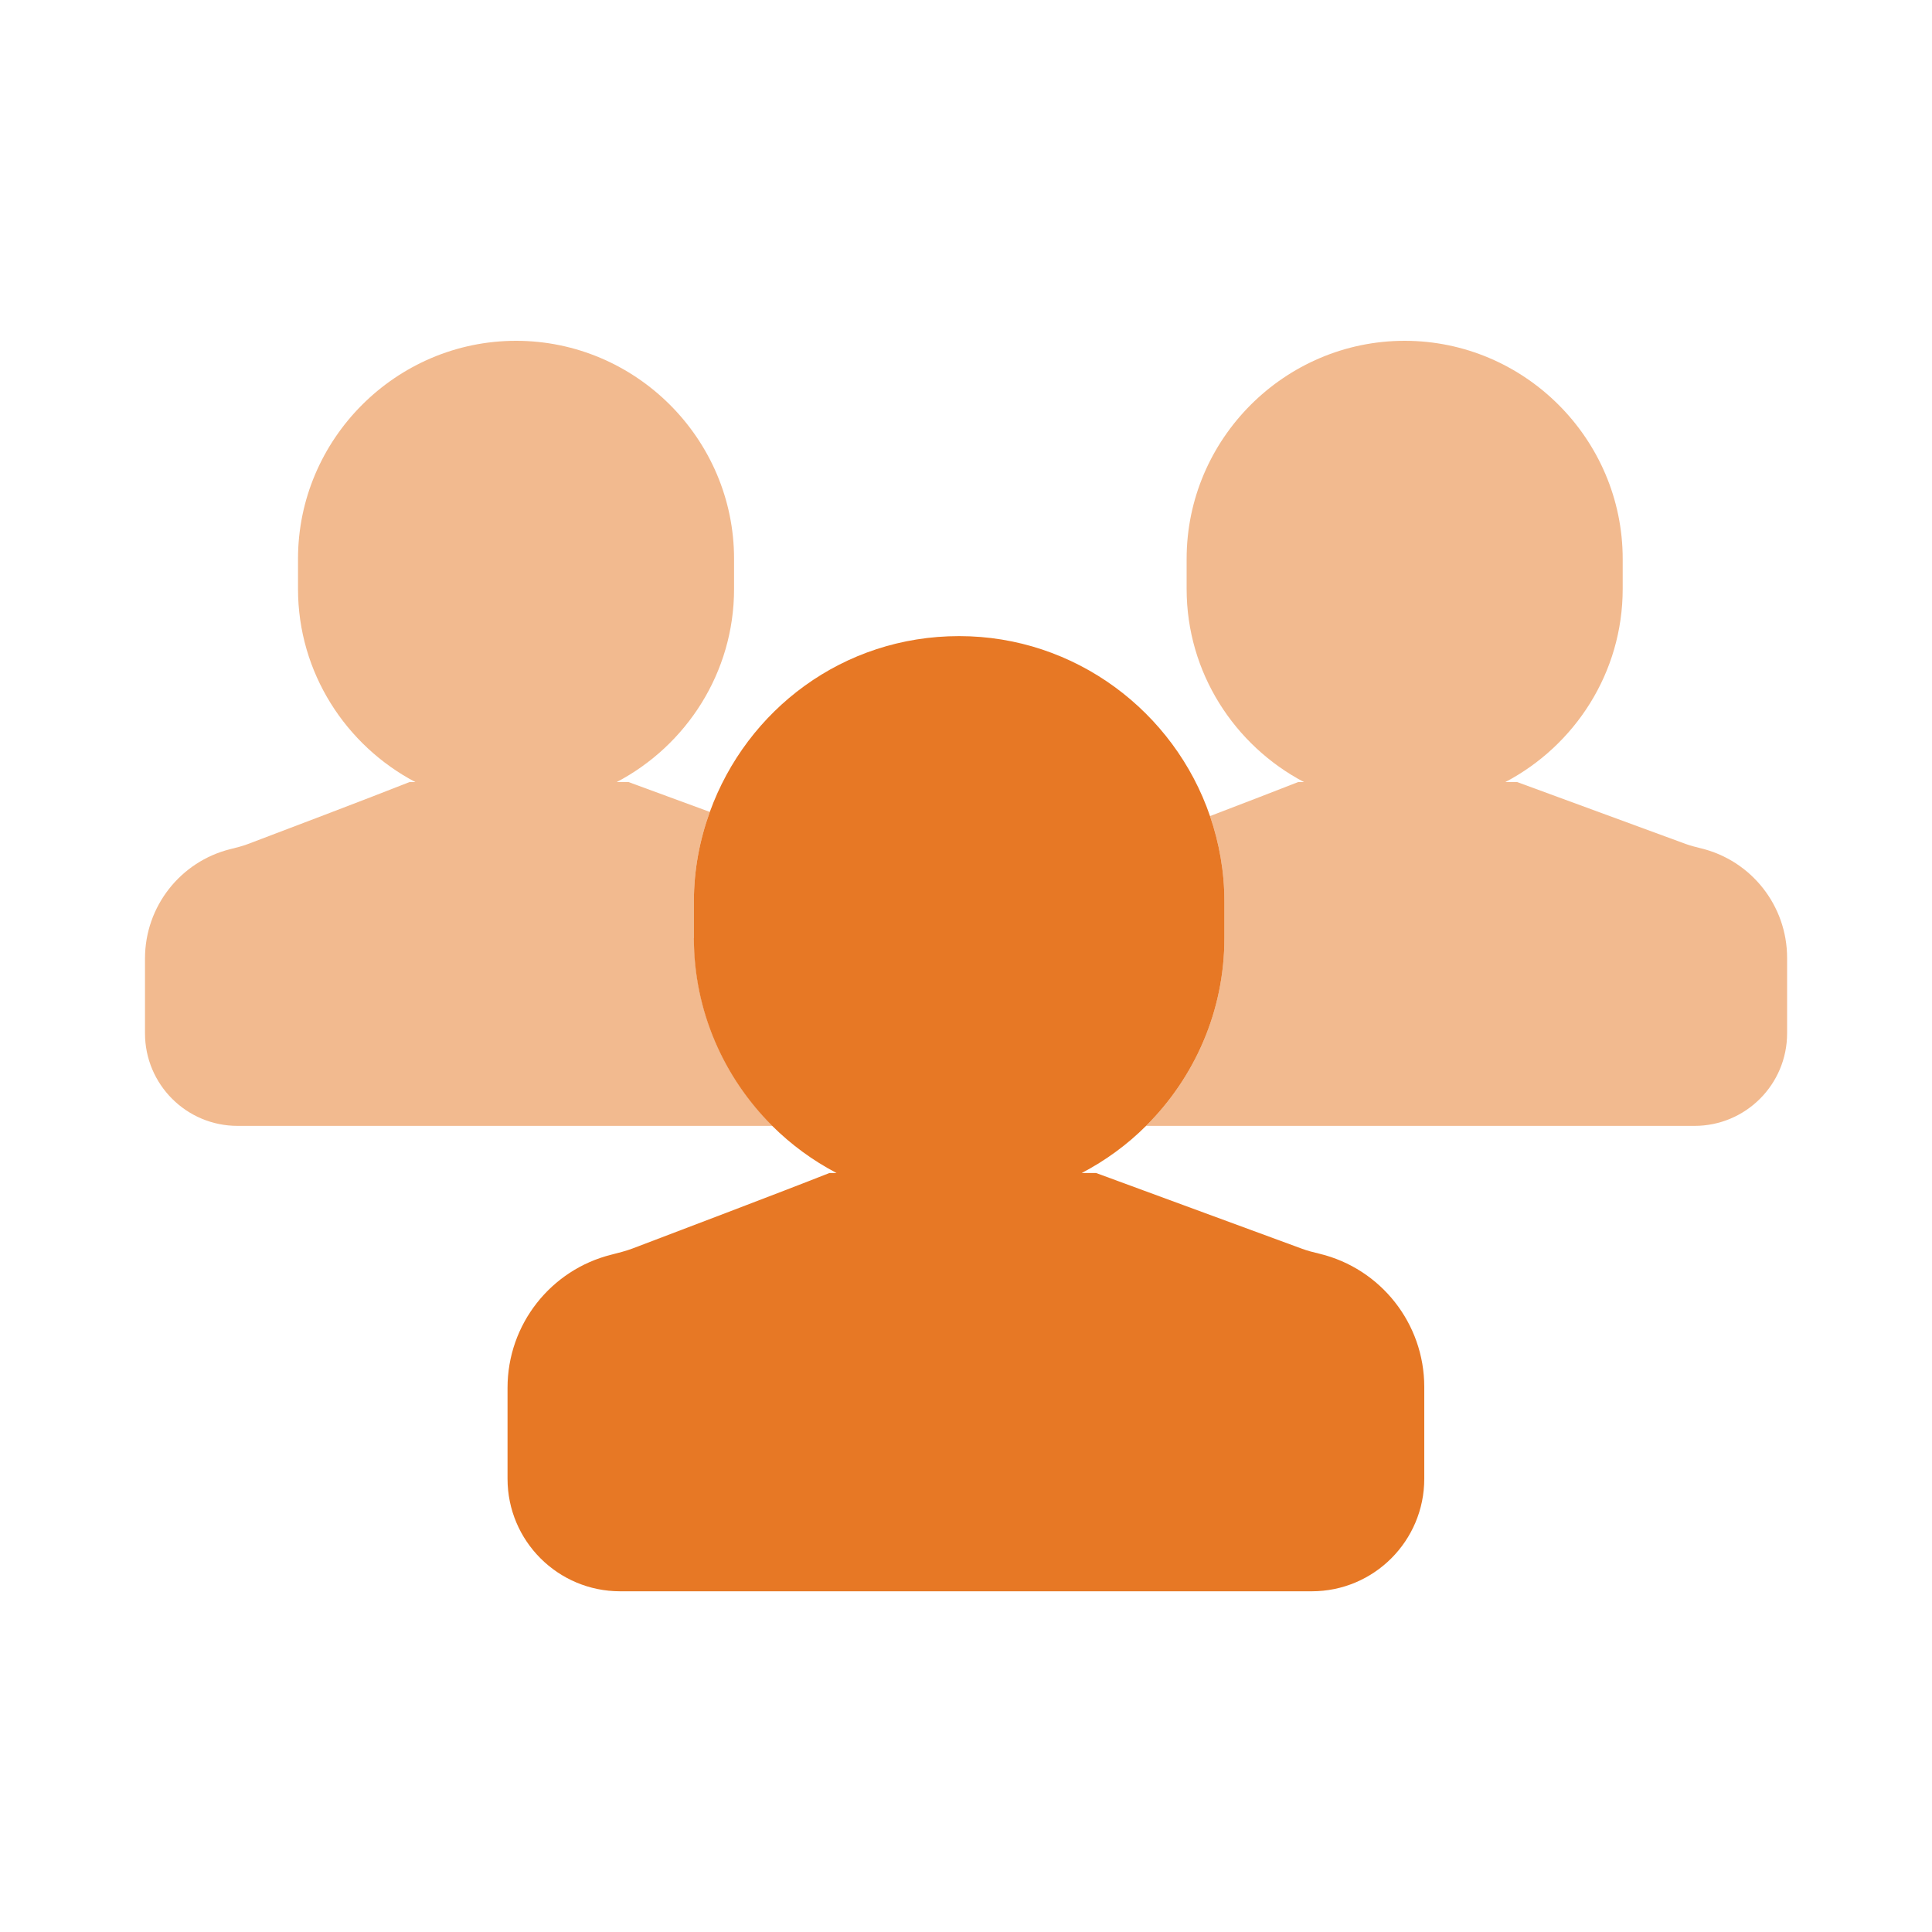 <?xml version="1.0" encoding="UTF-8"?>
<svg id="Layer_1" data-name="Layer 1" xmlns="http://www.w3.org/2000/svg" viewBox="0 0 200 200">
  <defs>
    <style>
      .cls-1 {
        fill: #f2ba8f;
      }

      .cls-2 {
        fill: #e77825;
      }
    </style>
  </defs>
  <path class="cls-1" d="M71.83,97.11v-3.8c0-3.25.6-6.36,1.65-9.26l-8.41-3.09h-1.23c7.2-3.78,12.15-11.33,12.15-19.99v-3.12c0-12.41-10.16-22.57-22.57-22.57s-22.57,10.16-22.57,22.57v3.12c0,8.66,4.95,16.2,12.15,19.99h-.61c-4,1.59-13.76,5.29-16.74,6.42-.59.22-1.19.37-1.8.52-5.16,1.28-8.84,5.93-8.84,11.32v7.75c0,5.29,4.29,9.58,9.58,9.58h55.37c-5-4.98-8.11-11.86-8.11-19.44Z"/>
  <path class="cls-1" d="M176.09,87.82c-.52-.13-1.04-.26-1.55-.44l-17.48-6.42h-1.23c7.2-3.78,12.15-11.33,12.15-19.99v-3.12c0-12.41-10.16-22.57-22.57-22.57s-22.57,10.16-22.57,22.57v3.12c0,8.66,4.95,16.2,12.15,19.99h-.61c-2.08.82-5.7,2.21-9.12,3.52.95,2.78,1.49,5.74,1.49,8.83v3.8c0,7.57-3.11,14.46-8.11,19.44h56.78c5.29,0,9.58-4.29,9.58-9.58v-7.81c0-5.41-3.71-10.08-8.91-11.34Z"/>
  <path class="cls-2" d="M126.75,97.11v-3.8c0-3.09-.54-6.05-1.49-8.83-3.7-10.8-13.95-18.63-25.97-18.63s-21.98,7.62-25.81,18.2c-1.05,2.9-1.65,6.01-1.65,9.26v3.8c0,7.57,3.11,14.46,8.11,19.44,1.95,1.94,4.2,3.59,6.66,4.88h-.74c-4.87,1.93-16.75,6.43-20.37,7.81-.72.27-1.45.45-2.19.64-6.27,1.56-10.76,7.21-10.76,13.78v9.42c0,6.44,5.22,11.65,11.66,11.65h71.59c6.44,0,11.65-5.22,11.65-11.65v-9.5c0-6.59-4.52-12.26-10.83-13.79-.63-.15-1.27-.31-1.88-.54l-21.26-7.82h-1.49c2.46-1.29,4.71-2.93,6.66-4.88,5-4.98,8.11-11.86,8.11-19.44Z"/>
</svg>